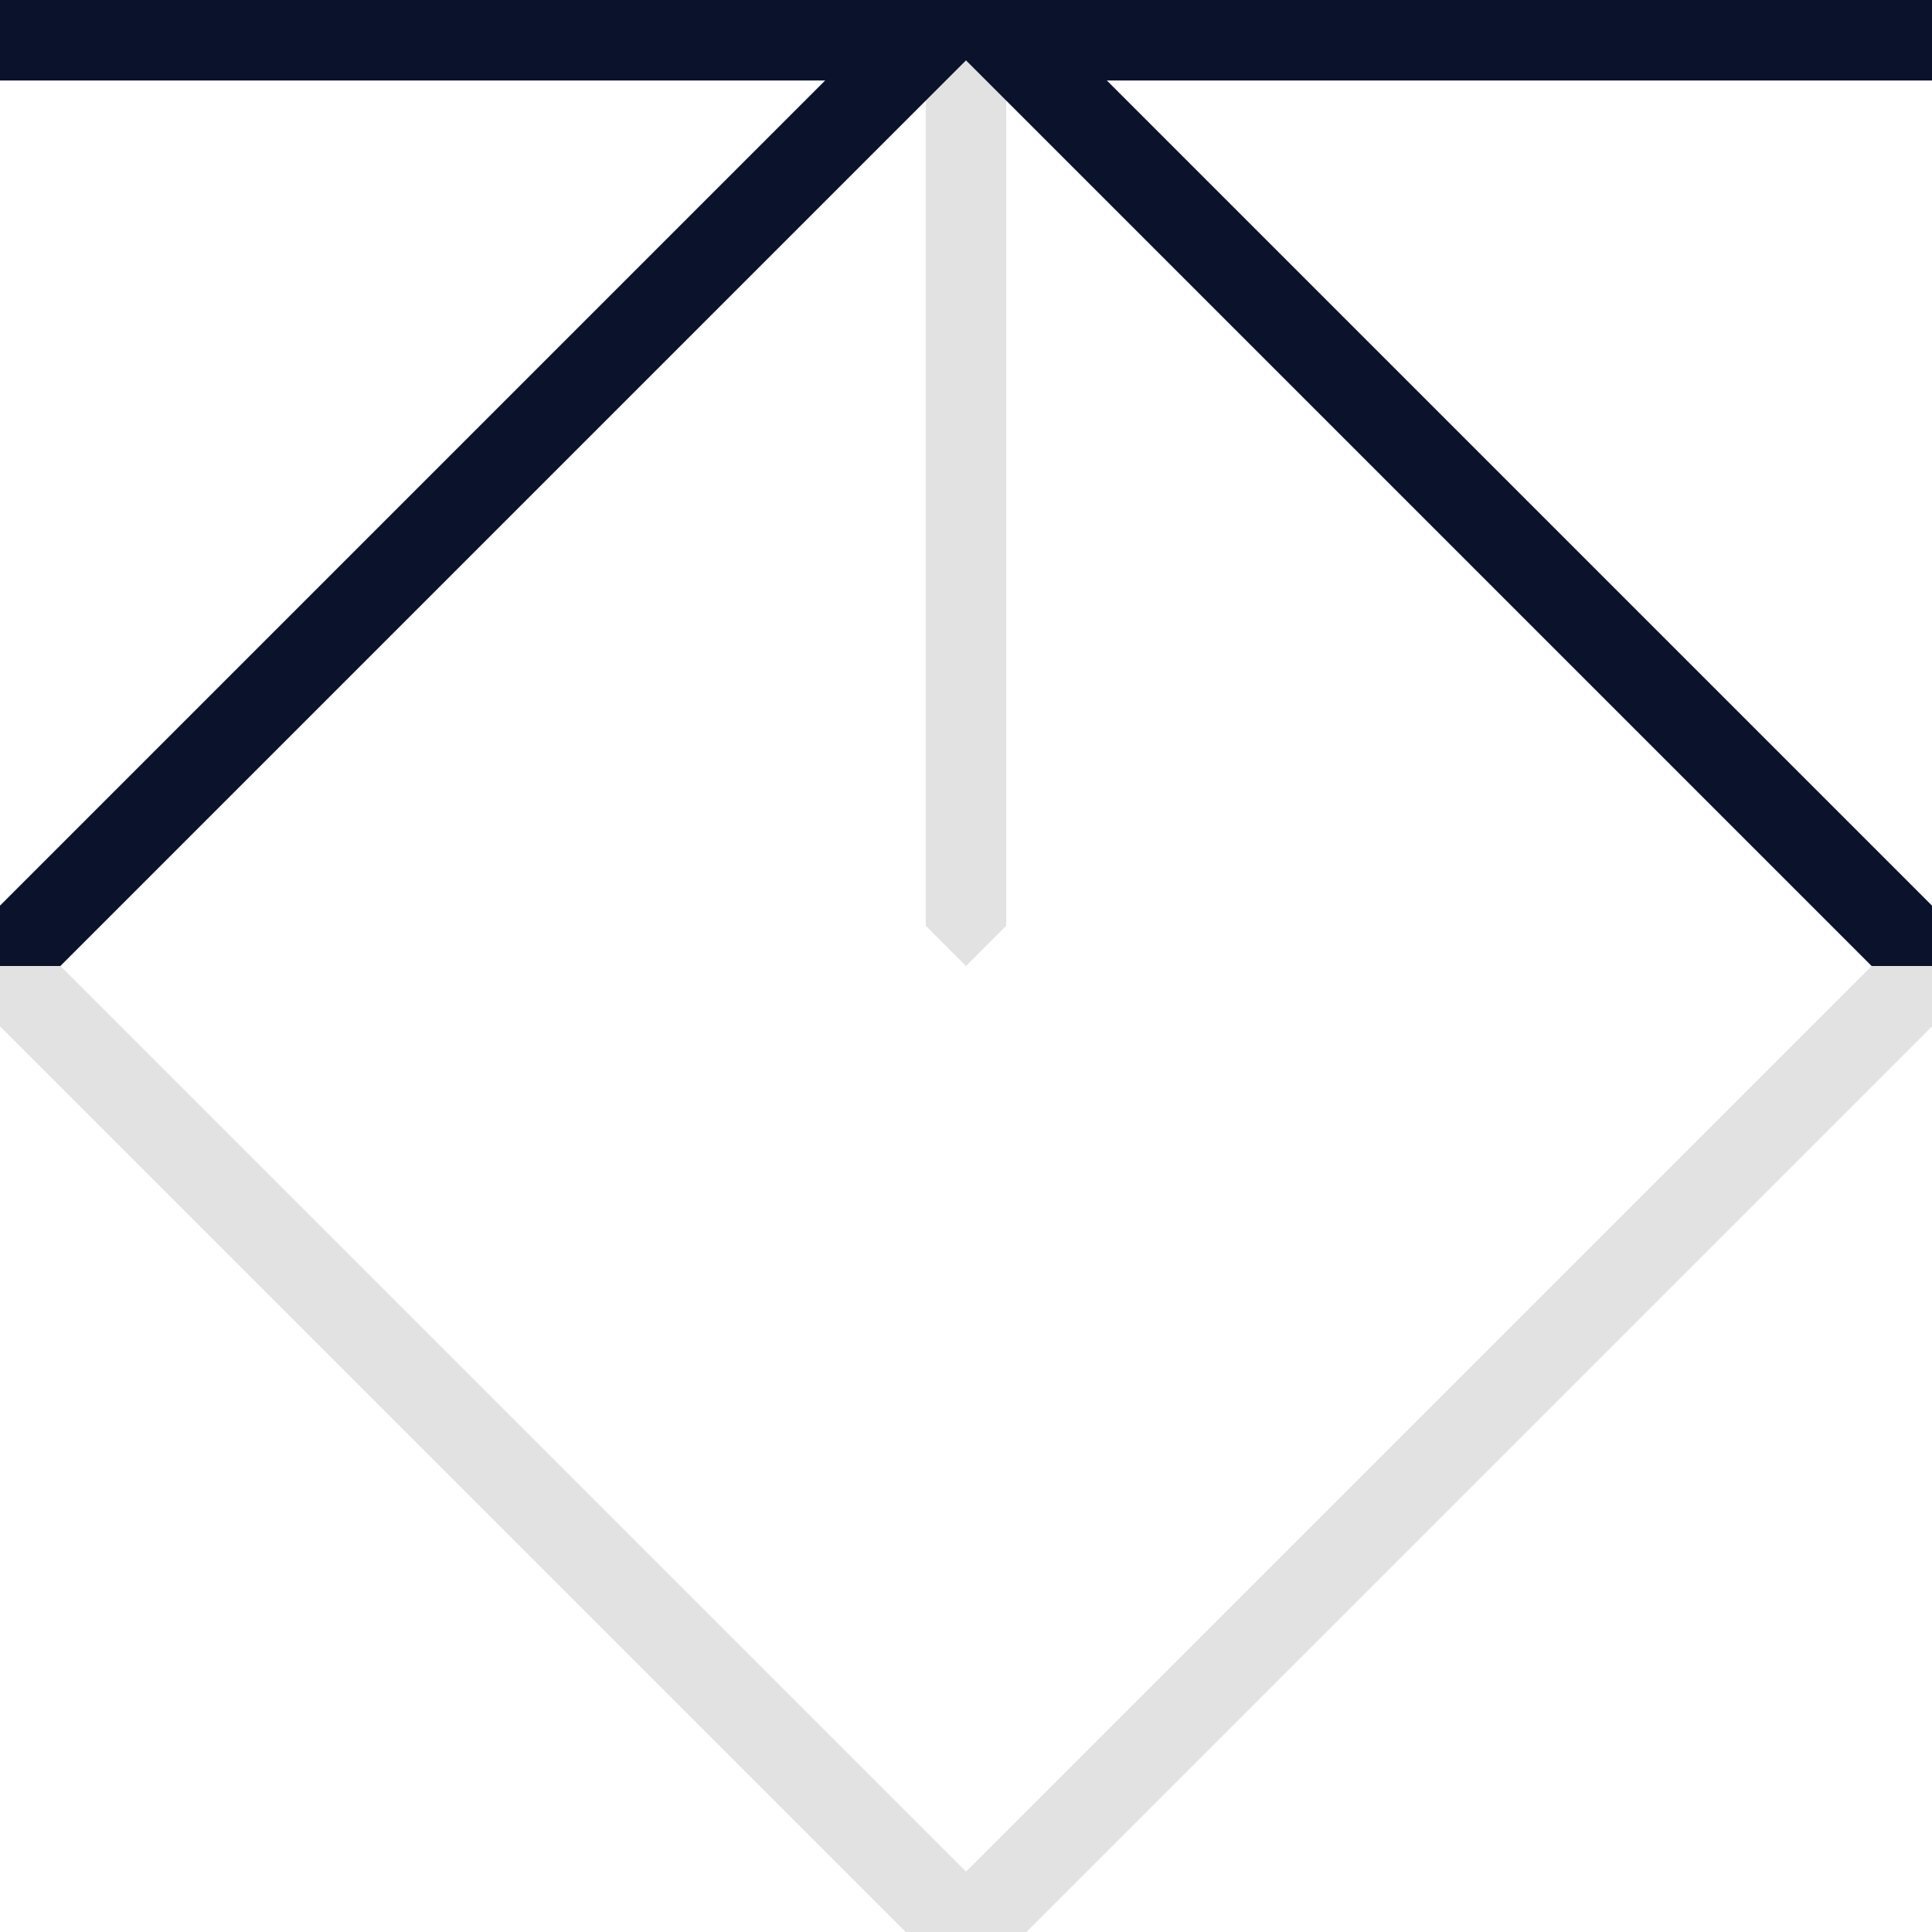 <svg width="48" height="48" viewBox="0 0 48 48" fill="none" xmlns="http://www.w3.org/2000/svg">
<path d="M0 2V0H48V2H0Z" fill="#0A122C"/>
<path d="M24 0L23 1V23L24 24L25 23V1L24 0Z" fill="#E2E2E2"/>
<path d="M0 22.5V24H1.5L24 1.5V0H22.5L0 22.5Z" fill="#0A122C"/>
<path d="M46.5 24H48V22.5L25.5 0H24V1.5L46.5 24Z" fill="#0A122C"/>
<path d="M0 25.5V24H1.5L24 46.5V48H22.5L0 25.5Z" fill="#E2E2E2"/>
<path d="M46.5 24H48V25.5L25.5 48H24V46.5L46.5 24Z" fill="#E2E2E2"/>
</svg>
